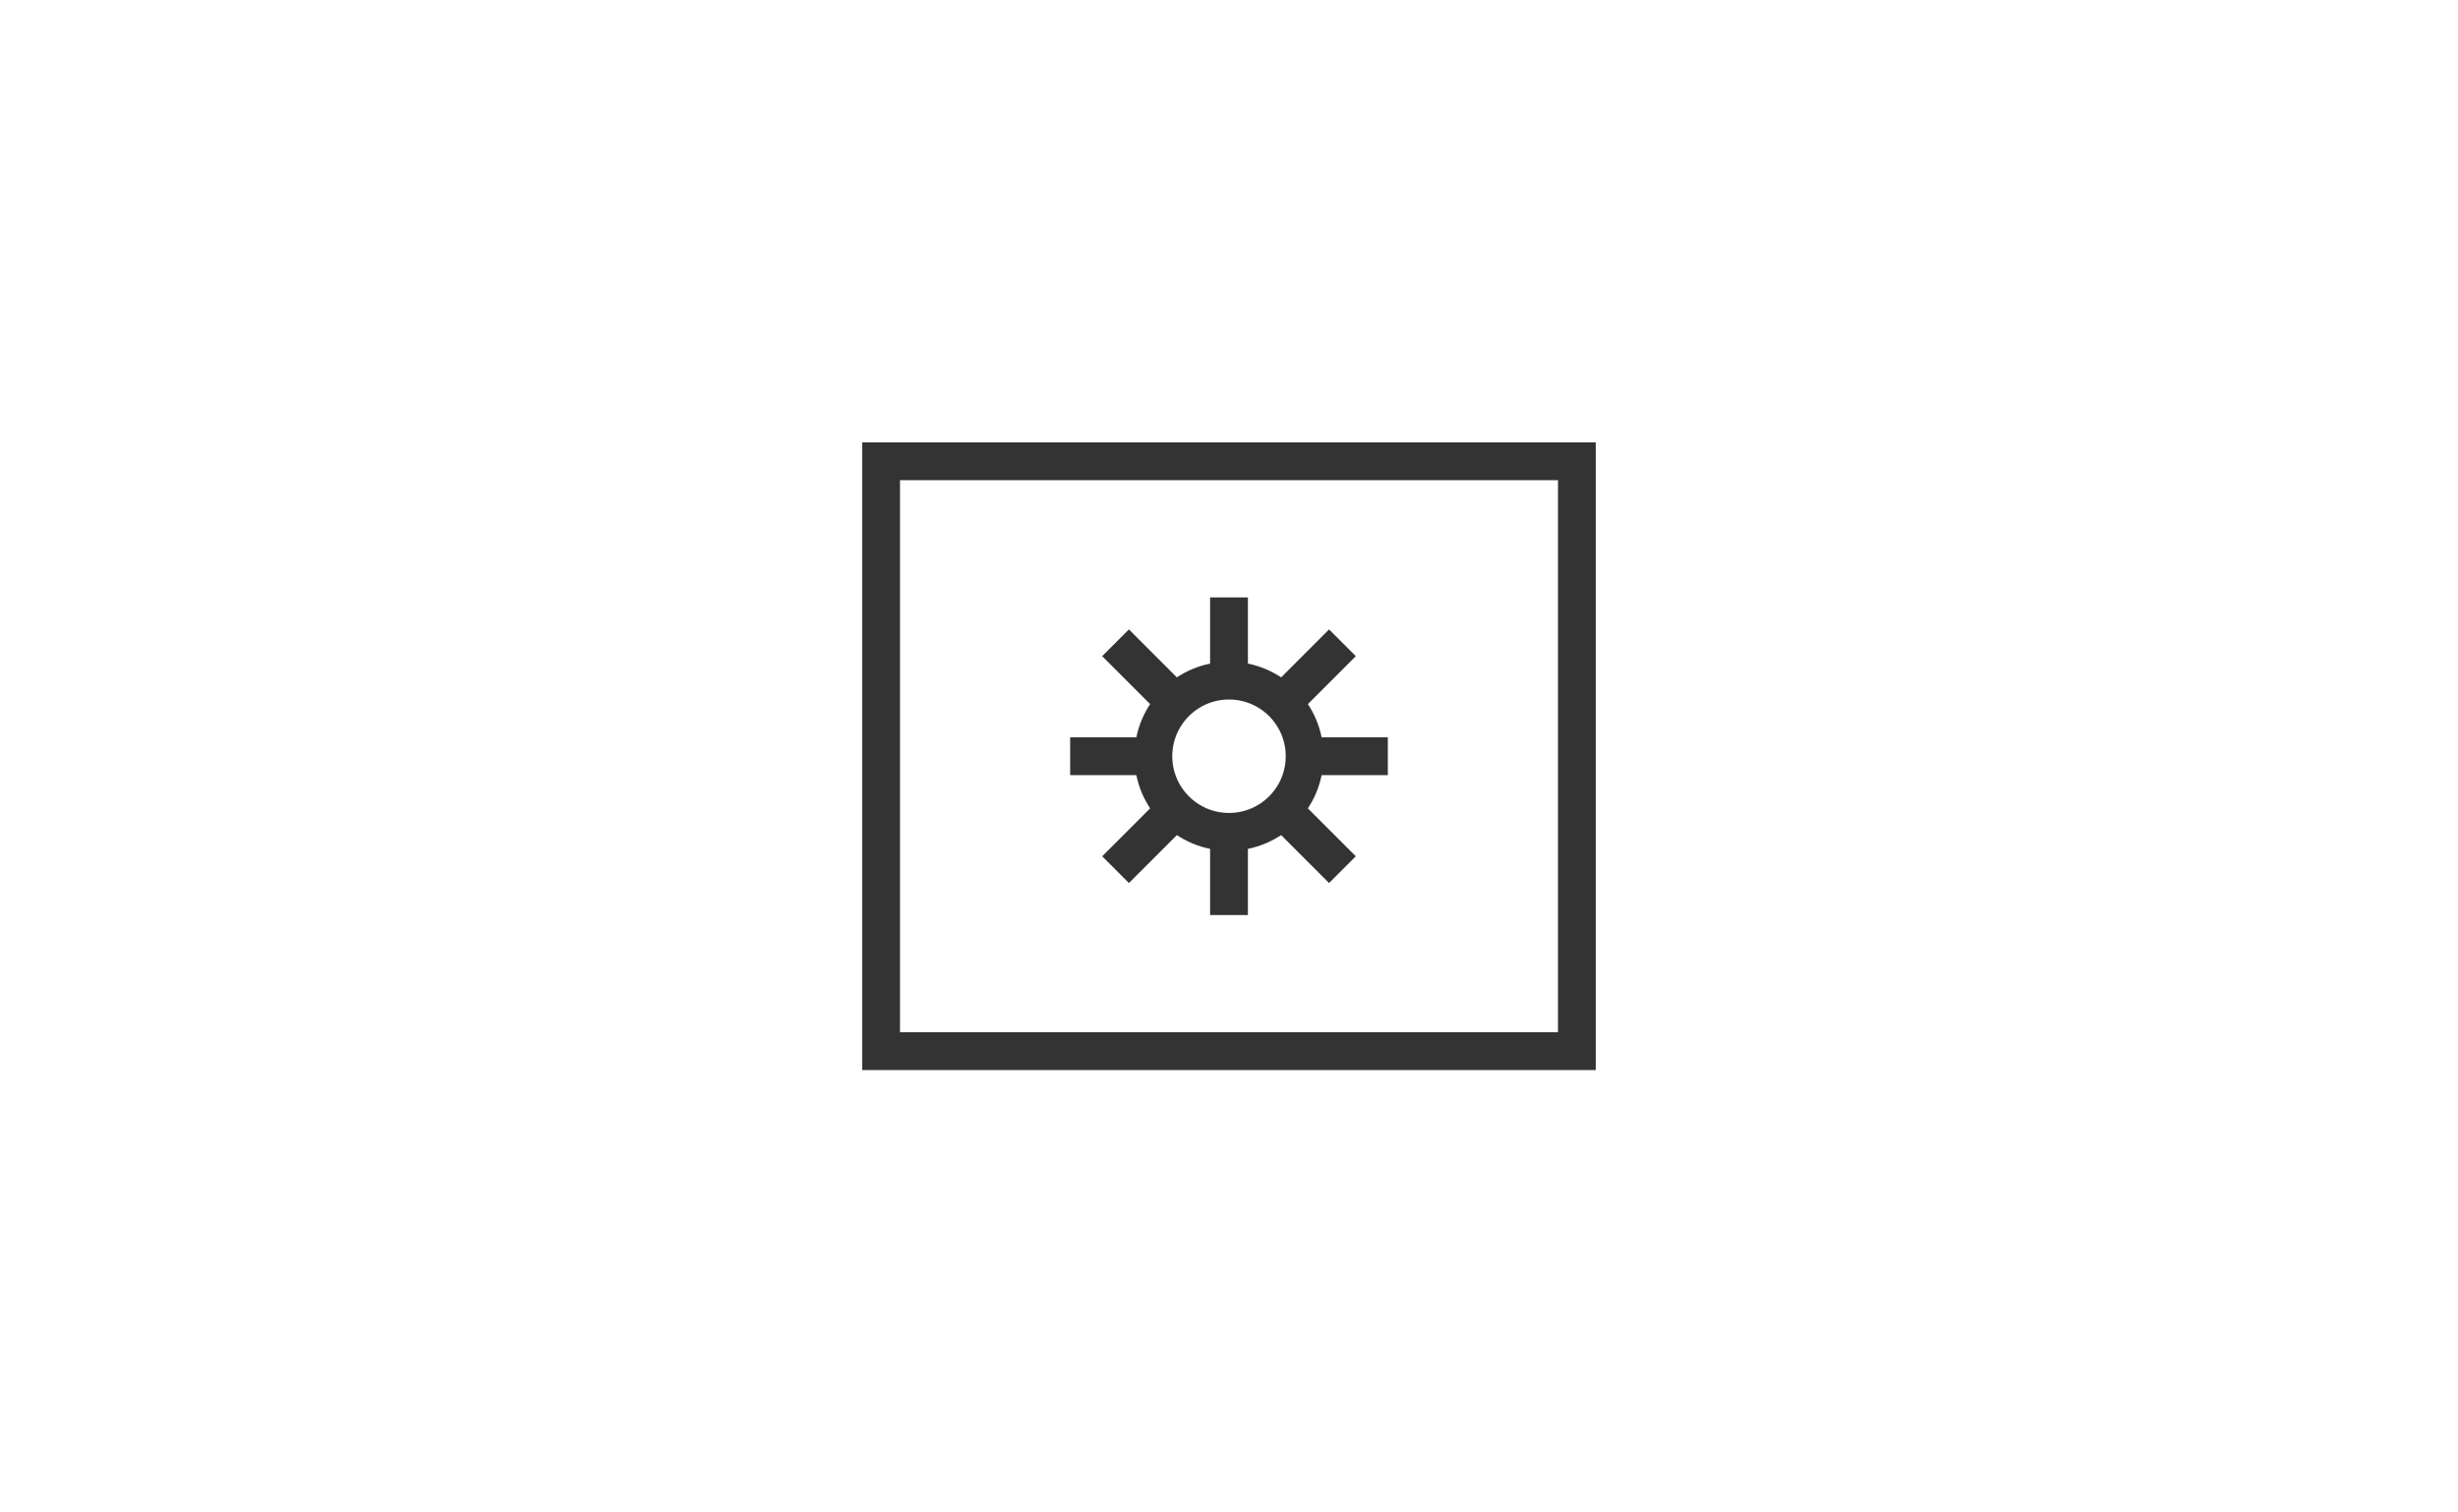 <?xml version="1.0" encoding="utf-8"?>
<!-- Generator: Adobe Illustrator 26.0.2, SVG Export Plug-In . SVG Version: 6.00 Build 0)  -->
<svg version="1.1" id="Ebene_1" xmlns="http://www.w3.org/2000/svg" xmlns:xlink="http://www.w3.org/1999/xlink" x="0px" y="0px"
	 viewBox="0 0 65 40" style="enable-background:new 0 0 65 40;" xml:space="preserve">
<style type="text/css">
	.st0{fill:none;stroke:#333333;stroke-miterlimit:10;}
</style>
<rect x="23.3" y="12.2" class="st0" width="18.4" height="15.6"/>
<circle class="st0" cx="32.5" cy="20" r="2"/>
<line class="st0" x1="34" y1="18.5" x2="35.5" y2="17"/>
<line class="st0" x1="29.5" y1="23" x2="31" y2="21.5"/>
<line class="st0" x1="34" y1="21.5" x2="35.5" y2="23"/>
<line class="st0" x1="29.5" y1="17" x2="31" y2="18.5"/>
<line class="st0" x1="32.5" y1="17.8" x2="32.5" y2="15.8"/>
<line class="st0" x1="32.5" y1="24.2" x2="32.5" y2="22.2"/>
<line class="st0" x1="34.7" y1="20" x2="36.7" y2="20"/>
<line class="st0" x1="28.3" y1="20" x2="30.3" y2="20"/>
</svg>

